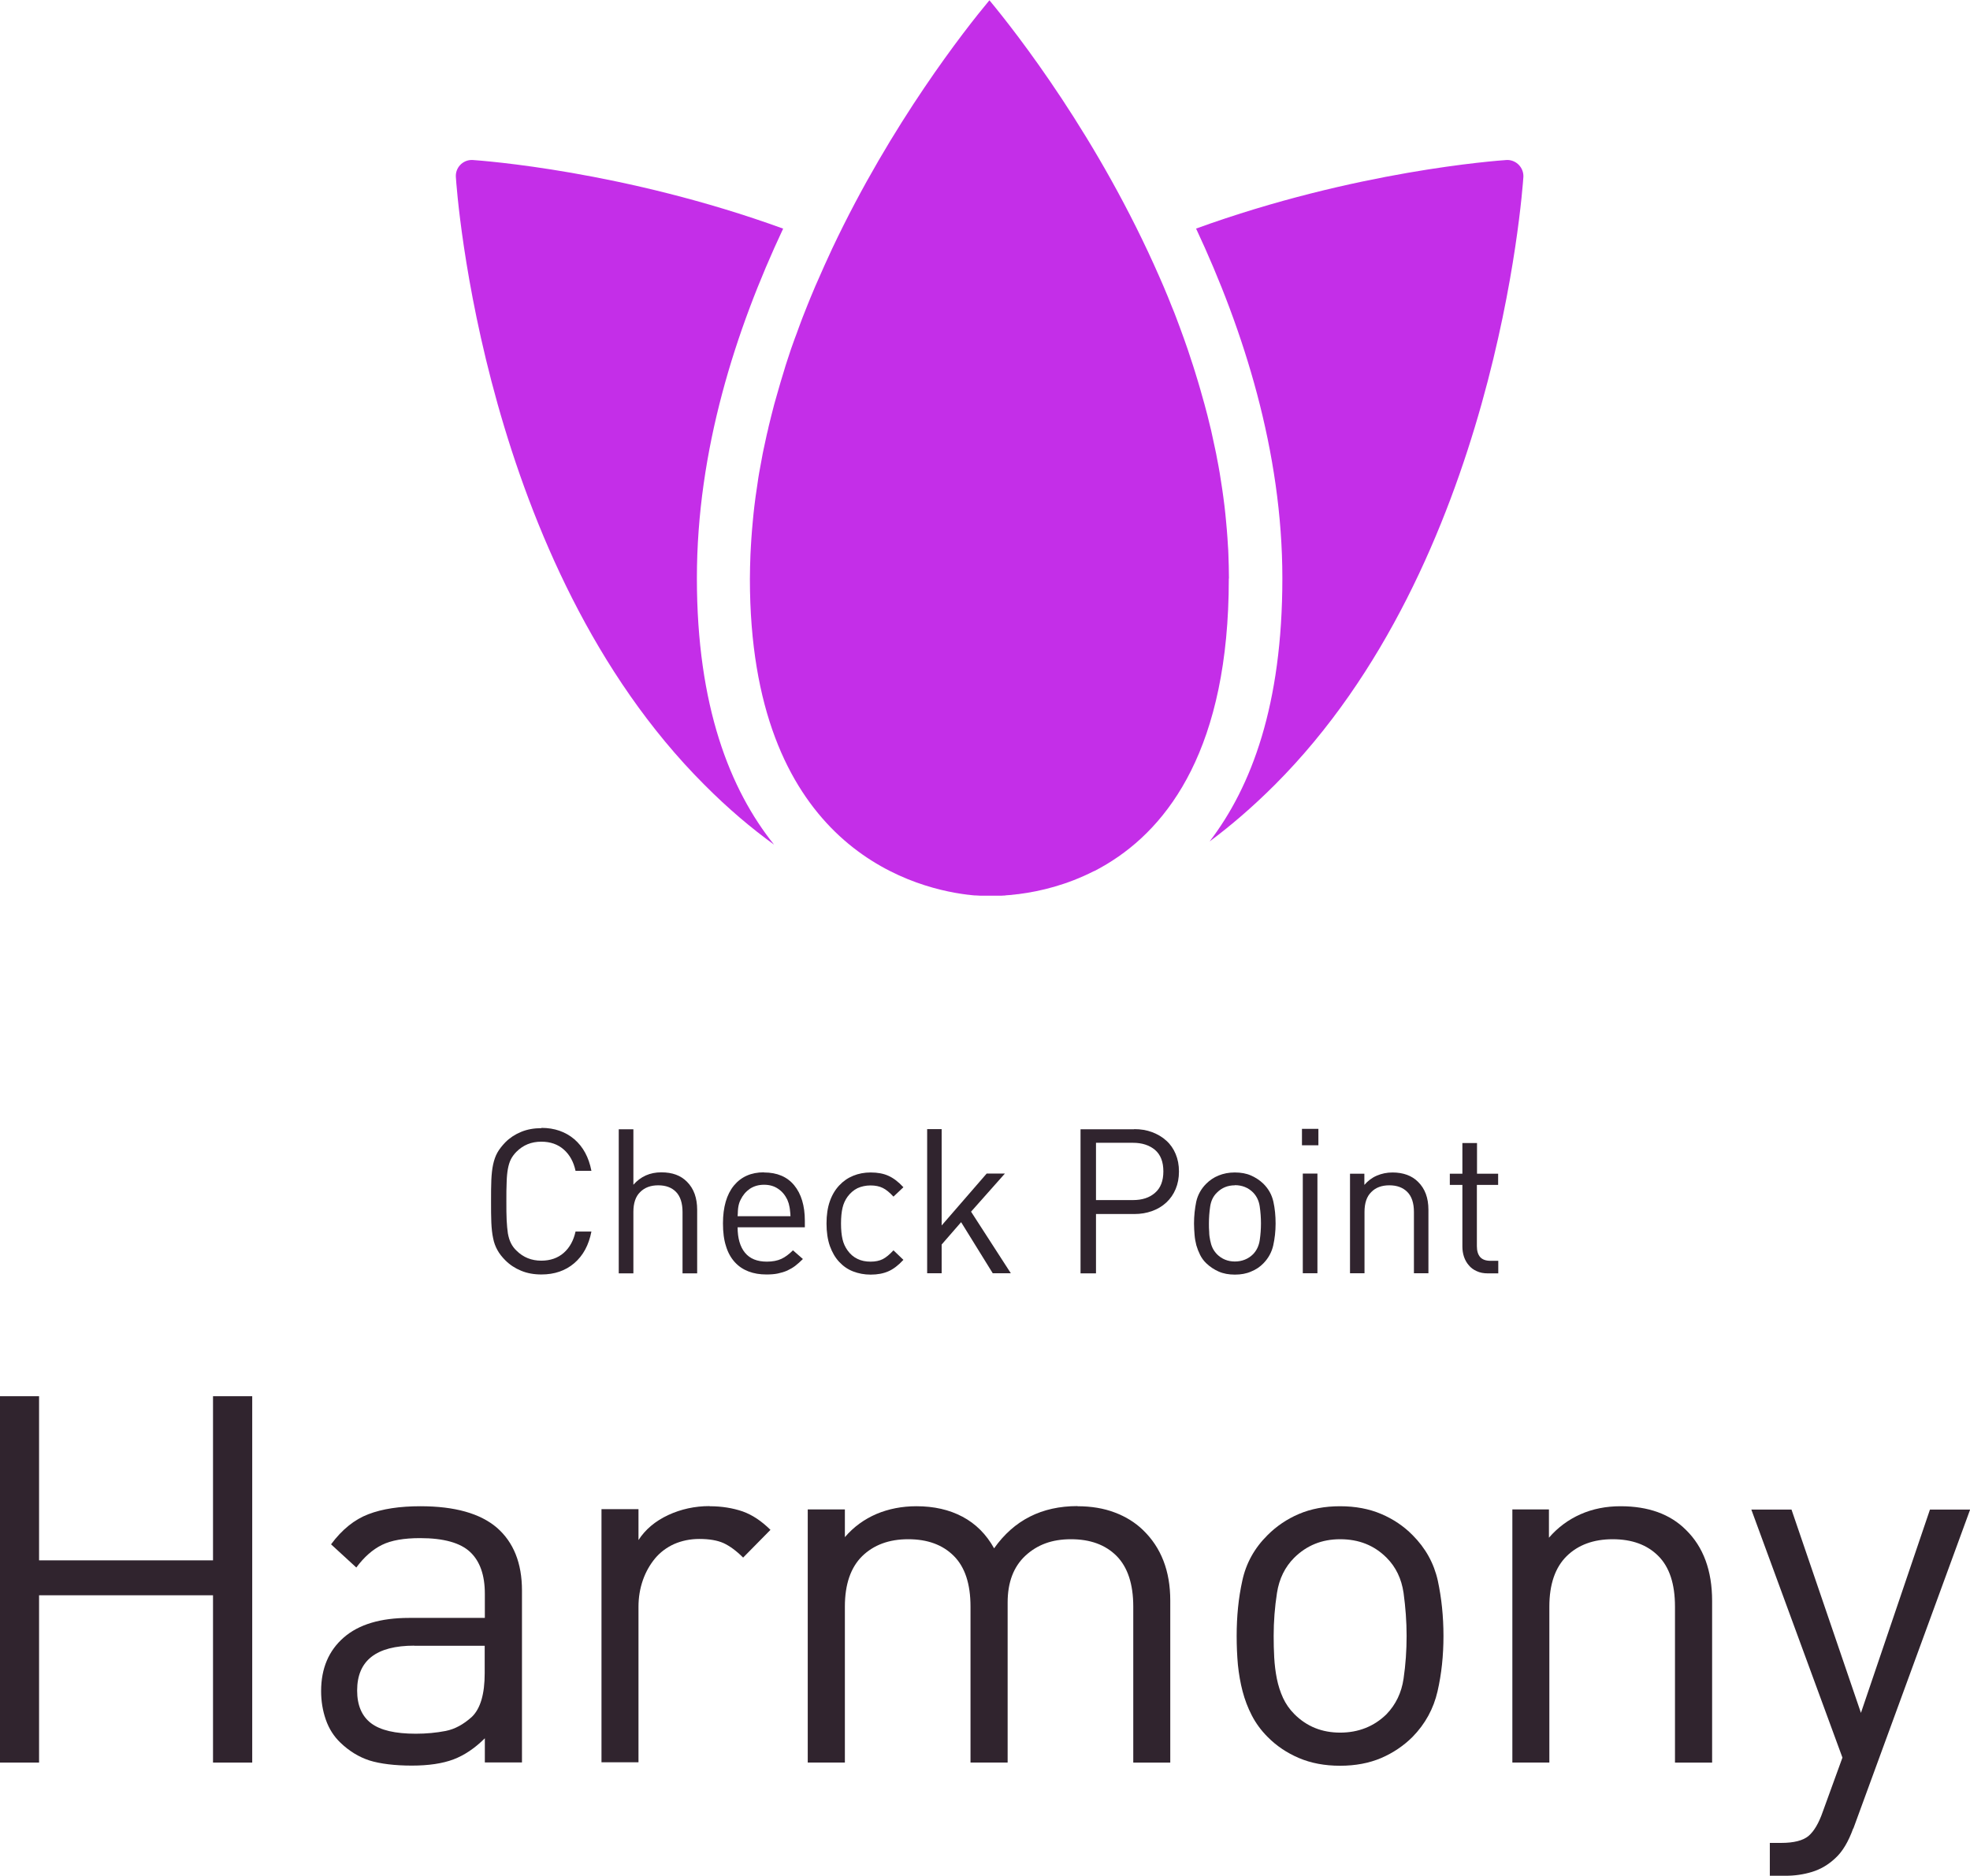 <?xml version="1.0" encoding="UTF-8"?>
<svg id="Layer_2" xmlns="http://www.w3.org/2000/svg" viewBox="0 0 142.7 135.89">
  <defs>
    <style>
      .cls-1 {
        fill: #30242e;
      }

      .cls-2 {
        fill: #c42ee8;
      }
    </style>
  </defs>
  <g id="Layer_1-2" data-name="Layer_1">
    <g>
      <path class="cls-2" d="M89.02,41.89c0-.58-.02-1.17-.04-1.75,0-.19-.02-.38-.03-.57-.02-.39-.05-.78-.08-1.16-.02-.23-.04-.45-.06-.67-.03-.35-.07-.71-.11-1.06-.03-.23-.06-.47-.09-.7-.05-.34-.09-.68-.15-1.02-.04-.23-.07-.46-.11-.7-.06-.35-.12-.69-.19-1.03-.04-.22-.08-.44-.13-.66-.08-.37-.16-.74-.24-1.11-.04-.19-.08-.38-.13-.56-.13-.54-.26-1.08-.41-1.61-.05-.18-.1-.35-.15-.53-.1-.36-.2-.72-.31-1.08-.07-.24-.15-.48-.22-.72-.09-.29-.18-.58-.28-.87-.08-.25-.17-.51-.25-.76-.09-.27-.19-.53-.28-.8-.09-.26-.19-.52-.28-.77-.09-.25-.19-.5-.28-.75-.1-.26-.2-.53-.31-.78-.09-.24-.19-.47-.28-.7-.11-.27-.22-.53-.33-.79-.09-.21-.18-.41-.27-.62-4.41-10.11-10.41-17.78-12.34-20.1-1.75,2.1-7.08,8.87-11.38,17.97h0c-.38.81-.75,1.64-1.12,2.49-.03.07-.06.13-.09.2-.13.31-.26.62-.39.93l-.23.57c-.12.29-.23.57-.34.86-.08.22-.17.44-.25.67-.1.28-.2.56-.31.84-.09.24-.17.49-.26.73-.09.27-.18.54-.27.82-.09.26-.17.53-.25.8-.08.26-.16.52-.24.79-.09.31-.18.63-.27.94-.06.22-.13.45-.19.67-.14.53-.27,1.06-.4,1.59-.04.19-.08.38-.13.56-.08.37-.16.74-.24,1.11-.05.22-.09.45-.13.67-.06.34-.13.68-.19,1.03-.04.24-.08.47-.11.71-.05.34-.1.68-.15,1.02-.03.24-.06.47-.09.71-.04.35-.08.71-.11,1.06-.02.22-.04.45-.06.68-.03.39-.06.78-.08,1.17-.01.19-.02.39-.03.58-.02.58-.04,1.17-.04,1.75,0,9.48,2.81,15.04,6.17,18.32,3.42,3.33,7.4,4.29,9.62,4.56h0s.02,0,.03,0c.16.02.31.04.46.05.02,0,.05,0,.07,0h0c.13,0,.24.02.35.02.02,0,.05,0,.07,0h0c.1,0,.19,0,.27,0,0,0,0,0,0,0h.06c.09,0,.17,0,.23,0,.12,0,.24,0,.38,0,.05,0,.11,0,.16,0,.08,0,.17,0,.25,0,.07,0,.15,0,.23-.01.07,0,.14,0,.22-.02.09,0,.19-.02.28-.02.06,0,.12-.01.18-.02.11-.01.23-.02.35-.04.03,0,.07,0,.11-.01,1.55-.2,3.47-.66,5.43-1.66,0,0,.01,0,.02,0,.31-.16.62-.33.93-.52,4.48-2.7,8.82-8.46,8.82-20.65"/>
      <path class="cls-2" d="M109.23,11.59h-.08c-.7.05-10.97.78-22.51,4.97,3.45,7.36,6.25,16.16,6.25,25.33s-2.23,15.09-5.27,19.07c1.53-1.14,3.11-2.49,4.73-4.11,16.01-16.01,17.92-42.91,18-44.05.02-.64-.48-1.18-1.12-1.21"/>
      <path class="cls-2" d="M56.72,16.56c-11.54-4.19-21.8-4.92-22.5-4.97h-.08c-.64.02-1.15.56-1.12,1.21.07,1.14,1.98,28.03,18,44.05,1.73,1.74,3.42,3.16,5.05,4.34-3.19-3.98-5.59-10.03-5.59-19.3s2.8-17.98,6.25-25.33"/>
      <path class="cls-1" d="M39.22,81.71c.95,0,1.74.28,2.38.82.64.55,1.05,1.31,1.24,2.29h-1.15c-.14-.65-.42-1.16-.85-1.54-.43-.38-.97-.57-1.63-.57-.72,0-1.31.24-1.8.73-.17.17-.3.35-.4.54-.1.2-.17.43-.22.7-.05.27-.08.59-.09.97-.02.38-.02.83-.02,1.37s0,.99.02,1.37c.02.38.05.7.09.97.05.27.12.5.22.7.1.2.23.38.4.54.49.49,1.09.73,1.8.73.65,0,1.2-.19,1.63-.57.43-.38.71-.9.85-1.54h1.15c-.19.98-.6,1.74-1.24,2.29-.64.55-1.44.82-2.38.82-.55,0-1.04-.09-1.47-.27-.44-.18-.82-.43-1.14-.75-.24-.24-.44-.49-.58-.75-.14-.25-.25-.54-.31-.86-.07-.32-.11-.7-.13-1.13-.02-.43-.02-.94-.02-1.54s0-1.11.02-1.54c.02-.43.06-.81.13-1.13.07-.32.17-.61.31-.86.14-.25.34-.5.58-.75.32-.32.7-.57,1.14-.75.43-.18.93-.27,1.47-.27"/>
      <path class="cls-1" d="M45.88,85.83c.53-.6,1.2-.9,2.02-.9s1.41.23,1.86.68c.25.25.44.55.56.89.12.34.18.72.18,1.14v4.61h-1.06v-4.45c0-.64-.16-1.13-.47-1.45-.31-.32-.74-.48-1.29-.48s-.98.16-1.31.49c-.33.32-.49.8-.49,1.44v4.45h-1.06v-10.44h1.06v4.03Z"/>
      <path class="cls-1" d="M55.34,85.83c-.39,0-.73.1-1.02.29-.29.2-.51.46-.67.79-.05.1-.09.19-.11.27-.02.08-.05.17-.06.26-.02.09-.02.19-.03.29,0,.11-.01.24-.02.38h3.83c0-.15-.02-.27-.03-.38s-.02-.2-.04-.29c-.02-.09-.04-.17-.06-.26-.03-.08-.06-.17-.1-.27-.16-.33-.38-.6-.67-.79-.29-.2-.63-.29-1.02-.29M55.34,84.94c.95,0,1.68.31,2.19.93s.77,1.48.77,2.57v.47h-4.87c0,.79.18,1.41.53,1.84.36.44.89.65,1.59.65.42,0,.77-.07,1.05-.2s.56-.34.84-.62l.72.63c-.19.19-.37.35-.55.49-.18.14-.38.25-.59.35-.21.09-.44.16-.68.21-.24.05-.52.07-.82.07-.48,0-.91-.07-1.3-.22-.39-.15-.72-.37-1-.68-.27-.3-.49-.68-.63-1.15-.15-.46-.22-1.01-.22-1.65,0-1.19.27-2.1.79-2.74.53-.64,1.25-.96,2.17-.96"/>
      <path class="cls-1" d="M63.07,84.94c.5,0,.93.08,1.28.24.36.16.72.43,1.09.83l-.72.68c-.28-.3-.53-.51-.78-.63-.24-.12-.54-.18-.88-.18s-.67.07-.95.2c-.28.14-.52.35-.72.62-.17.24-.29.5-.36.8-.07.3-.11.68-.11,1.14s.04.84.11,1.14c.07.3.19.56.36.8.2.28.43.48.72.62.28.14.6.2.95.2s.64-.06.88-.18.5-.34.78-.64l.72.69c-.37.4-.74.68-1.09.83-.36.16-.79.24-1.28.24-.46,0-.88-.08-1.27-.23-.39-.15-.72-.38-1.01-.69-.29-.31-.51-.69-.68-1.16-.16-.46-.24-1.01-.24-1.62s.08-1.16.24-1.61c.16-.46.39-.84.68-1.15.29-.31.62-.54,1.01-.7.39-.16.81-.24,1.27-.24"/>
      <polygon class="cls-1" points="68.21 88.78 71.47 85.02 72.79 85.02 70.34 87.78 73.22 92.24 71.91 92.24 69.62 88.54 68.21 90.16 68.21 92.24 67.16 92.24 67.16 81.8 68.21 81.8 68.21 88.78"/>
      <path class="cls-1" d="M79.39,82.79v4.15h2.68c.66,0,1.19-.17,1.59-.52.41-.35.61-.87.61-1.56s-.2-1.21-.61-1.56c-.41-.34-.94-.51-1.59-.51h-2.68ZM82.16,81.8c.47,0,.9.07,1.3.22.39.15.74.35,1.03.62.29.26.51.58.67.96.16.38.24.8.24,1.27s-.08.89-.24,1.27c-.16.38-.38.7-.67.97-.29.27-.63.48-1.03.62-.4.15-.83.22-1.3.22h-2.77v4.3h-1.12v-10.44h3.89Z"/>
      <path class="cls-1" d="M89.45,85.87c-.52,0-.95.18-1.3.53-.27.26-.43.6-.49,1.01s-.09.81-.09,1.23c0,.2,0,.41.02.61,0,.2.03.41.07.6.04.2.09.38.17.55s.19.32.32.46c.35.35.79.53,1.3.53s.97-.18,1.32-.53c.26-.27.42-.61.48-1.01.06-.4.09-.81.09-1.22s-.03-.82-.09-1.23c-.06-.41-.22-.74-.48-1.01-.35-.35-.79-.53-1.32-.53M89.45,84.94c.44,0,.83.07,1.17.22s.64.35.9.6c.37.37.61.8.72,1.3.11.49.16,1.02.16,1.58s-.06,1.08-.17,1.58c-.11.49-.35.93-.71,1.3-.25.26-.55.46-.9.6-.34.15-.73.22-1.17.22s-.83-.07-1.17-.22c-.34-.15-.64-.35-.9-.6-.19-.18-.34-.39-.45-.61-.11-.22-.2-.45-.27-.69-.06-.24-.11-.49-.13-.76-.02-.26-.04-.54-.04-.82,0-.56.06-1.08.16-1.58.11-.49.35-.93.72-1.3.25-.25.55-.46.9-.6s.73-.22,1.17-.22"/>
      <path class="cls-1" d="M94.37,92.24h1.06v-7.22h-1.06v7.22ZM94.31,82.97h1.19v-1.19h-1.19v1.19Z"/>
      <path class="cls-1" d="M100.86,84.94c.79,0,1.41.23,1.86.68.5.49.75,1.16.75,2.02v4.6h-1.05v-4.44c0-.64-.16-1.13-.48-1.45-.32-.32-.75-.48-1.3-.48s-.99.16-1.31.49c-.33.32-.49.8-.49,1.44v4.44h-1.05v-7.21h1.04v.81c.25-.29.55-.52.9-.67.35-.15.73-.23,1.14-.23"/>
      <path class="cls-1" d="M106.98,85.03h1.54v.81h-1.54v4.44c0,.34.08.61.24.79.16.18.41.27.75.27h.56v.91h-.75c-.31,0-.58-.05-.81-.16-.23-.1-.42-.24-.57-.42-.15-.17-.27-.38-.35-.61-.08-.24-.12-.49-.12-.75v-4.47h-.91v-.81h.91v-2.22h1.06v2.22Z"/>
      <polygon class="cls-1" points="18.27 127.69 15.43 127.69 15.43 115.57 2.83 115.57 2.83 127.69 0 127.69 0 101.15 2.83 101.15 2.83 113.04 15.43 113.04 15.43 101.15 18.27 101.15 18.27 127.69"/>
      <path class="cls-1" d="M30.01,119.22c-2.76,0-4.14,1.08-4.14,3.25,0,1.07.34,1.86,1.01,2.37.67.51,1.75.76,3.24.76.77,0,1.49-.07,2.16-.2.67-.13,1.3-.48,1.9-1.02.62-.6.93-1.65.93-3.17v-1.98h-5.11ZM30.46,109.12c2.48,0,4.33.52,5.54,1.56,1.2,1.05,1.81,2.56,1.81,4.55v12.45h-2.69v-1.75c-.72.72-1.48,1.23-2.27,1.53-.8.3-1.8.45-3.02.45s-2.29-.13-3.06-.37c-.77-.25-1.48-.68-2.12-1.3-.47-.45-.82-1-1.05-1.66s-.34-1.35-.34-2.07c0-1.64.55-2.93,1.64-3.88s2.67-1.42,4.74-1.42h5.48v-1.75c0-1.34-.35-2.35-1.06-3.02-.71-.67-1.92-1.01-3.63-1.01-1.17,0-2.09.16-2.76.49s-1.29.87-1.86,1.64l-1.83-1.68c.79-1.07,1.7-1.8,2.7-2.18,1.01-.39,2.27-.58,3.78-.58"/>
      <path class="cls-1" d="M51.41,109.12c.87,0,1.66.13,2.37.37.71.25,1.38.7,2.03,1.34l-1.98,2.01c-.5-.5-.97-.84-1.42-1.05-.45-.2-1.03-.3-1.75-.3-.67,0-1.28.13-1.83.37-.55.25-1.01.6-1.38,1.04-.37.45-.67.97-.88,1.57-.21.6-.32,1.24-.32,1.94v11.26h-2.68v-18.34h2.68v2.24c.5-.77,1.21-1.37,2.15-1.81.93-.43,1.93-.65,3-.65"/>
      <path class="cls-1" d="M78.06,109.12c.99,0,1.89.15,2.68.45.8.3,1.48.72,2.05,1.27,1.32,1.27,1.98,2.97,1.98,5.11v11.74h-2.68v-11.3c0-1.64-.41-2.86-1.21-3.67-.81-.81-1.91-1.21-3.3-1.21s-2.44.4-3.3,1.19c-.86.8-1.29,1.93-1.29,3.39v11.6h-2.69v-11.3c0-1.64-.4-2.86-1.21-3.67-.81-.81-1.91-1.21-3.3-1.21s-2.5.41-3.34,1.23c-.83.82-1.25,2.04-1.25,3.65v11.3h-2.69v-18.34h2.69v2.01c.64-.75,1.41-1.3,2.29-1.68.88-.37,1.85-.56,2.89-.56,1.27,0,2.38.25,3.34.76.96.51,1.72,1.27,2.29,2.29,1.44-2.04,3.45-3.06,6.04-3.06"/>
      <path class="cls-1" d="M97.07,111.51c-1.32,0-2.42.45-3.32,1.34-.67.67-1.09,1.52-1.25,2.55-.16,1.03-.24,2.07-.24,3.11,0,.52.01,1.05.04,1.57s.09,1.03.19,1.53c.1.5.25.96.45,1.4.2.43.47.82.82,1.17.9.9,2,1.34,3.32,1.34s2.46-.45,3.36-1.34c.67-.7,1.08-1.55,1.23-2.57.15-1.02.22-2.05.22-3.1s-.08-2.08-.22-3.11c-.15-1.03-.56-1.88-1.23-2.55-.9-.9-2.01-1.34-3.36-1.34M97.07,109.12c1.12,0,2.11.19,2.98.56.87.37,1.63.88,2.27,1.53.94.94,1.55,2.04,1.83,3.3.27,1.26.41,2.59.41,4.01s-.14,2.75-.43,4.01c-.29,1.26-.89,2.36-1.81,3.3-.64.64-1.41,1.16-2.27,1.53-.87.37-1.86.56-2.98.56s-2.11-.19-2.98-.56c-.87-.37-1.63-.88-2.27-1.53-.47-.47-.85-.99-1.14-1.55-.29-.56-.51-1.14-.67-1.75-.16-.61-.27-1.25-.34-1.92-.06-.67-.09-1.37-.09-2.09,0-1.41.13-2.75.41-4.01.27-1.26.88-2.36,1.83-3.3.64-.64,1.4-1.16,2.27-1.53.87-.37,1.86-.56,2.98-.56"/>
      <path class="cls-1" d="M117.39,109.12c2.01,0,3.59.57,4.73,1.71,1.27,1.24,1.9,2.96,1.9,5.15v11.71h-2.69v-11.3c0-1.64-.4-2.86-1.21-3.67-.81-.81-1.91-1.21-3.3-1.21s-2.51.41-3.34,1.23c-.83.82-1.25,2.04-1.25,3.65v11.3h-2.68v-18.34h2.65v2.05c.65-.75,1.41-1.31,2.29-1.7.88-.39,1.85-.58,2.89-.58"/>
      <path class="cls-1" d="M134.24,132.46c-.35.97-.78,1.69-1.3,2.16-.5.47-1.06.8-1.68.99-.62.19-1.26.28-1.9.28h-1.16v-2.38h.82c.92,0,1.58-.17,1.98-.5.4-.34.75-.93,1.04-1.77l1.42-3.91-6.6-17.97h2.91l5.03,14.73,5-14.73h2.91l-8.46,23.11Z"/>
    </g>
  </g>
</svg>
